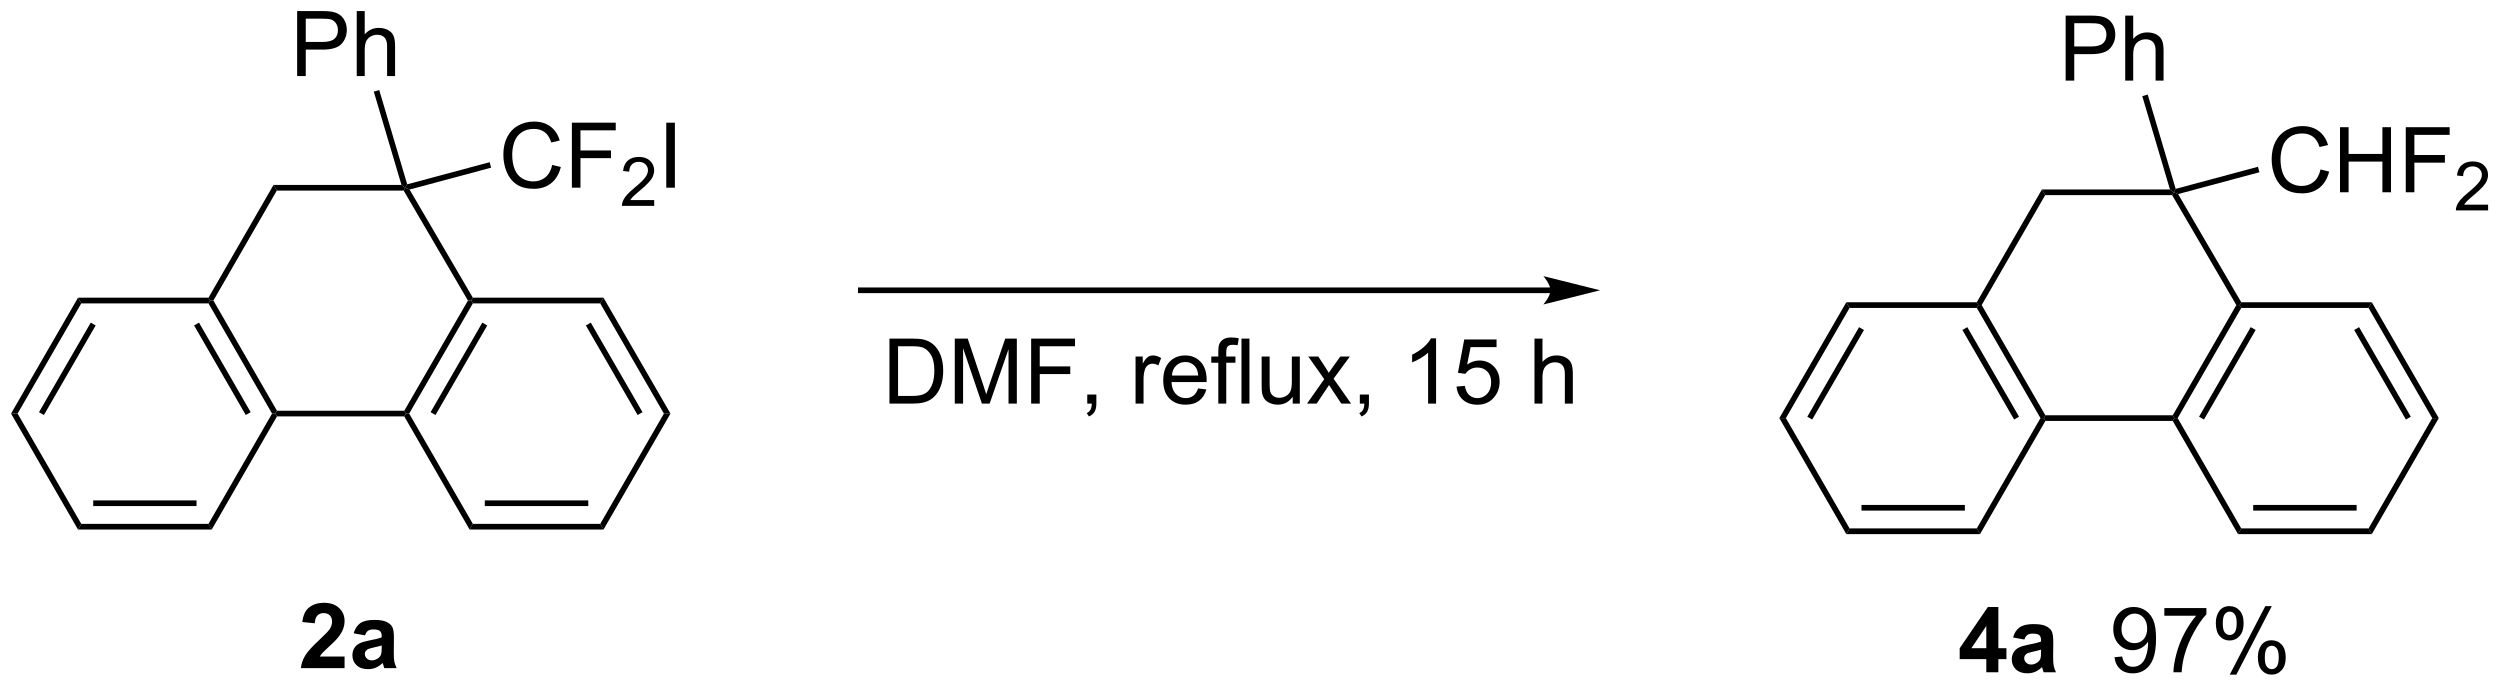 <?xml version="1.0" encoding="UTF-8"?>
<!DOCTYPE svg PUBLIC '-//W3C//DTD SVG 1.0//EN'
          'http://www.w3.org/TR/2001/REC-SVG-20010904/DTD/svg10.dtd'>
<svg stroke-dasharray="none" shape-rendering="auto" xmlns="http://www.w3.org/2000/svg" font-family="'Dialog'" text-rendering="auto" width="604" fill-opacity="1" color-interpolation="auto" color-rendering="auto" preserveAspectRatio="xMidYMid meet" font-size="12px" viewBox="0 0 604 166" fill="black" xmlns:xlink="http://www.w3.org/1999/xlink" stroke="black" image-rendering="auto" stroke-miterlimit="10" stroke-linecap="square" stroke-linejoin="miter" font-style="normal" stroke-width="1" height="166" stroke-dashoffset="0" font-weight="normal" stroke-opacity="1"
><!--Generated by the Batik Graphics2D SVG Generator--><defs id="genericDefs"
  /><g
  ><defs id="defs1"
    ><clipPath clipPathUnits="userSpaceOnUse" id="clipPath1"
      ><path d="M0.646 1.596 L227.063 1.596 L227.063 63.717 L0.646 63.717 L0.646 1.596 Z"
      /></clipPath
      ><clipPath clipPathUnits="userSpaceOnUse" id="clipPath2"
      ><path d="M-1.347 12.716 L-1.347 73.111 L218.775 73.111 L218.775 12.716 Z"
      /></clipPath
    ></defs
    ><g transform="scale(2.667,2.667) translate(-0.646,-1.596) matrix(1.029,0,0,1.029,2.031,-11.484)"
    ><path d="M28.989 70.507 L28.989 71.528 L25.143 71.528 Q25.205 70.95 25.518 70.431 Q25.83 69.913 26.752 69.059 Q27.494 68.366 27.661 68.122 Q27.888 67.781 27.888 67.45 Q27.888 67.083 27.69 66.885 Q27.494 66.687 27.145 66.687 Q26.802 66.687 26.599 66.895 Q26.395 67.101 26.364 67.583 L25.27 67.473 Q25.369 66.567 25.885 66.174 Q26.401 65.778 27.174 65.778 Q28.02 65.778 28.505 66.236 Q28.989 66.692 28.989 67.372 Q28.989 67.757 28.851 68.109 Q28.713 68.458 28.411 68.84 Q28.213 69.093 27.692 69.57 Q27.174 70.046 27.034 70.202 Q26.895 70.359 26.81 70.507 L28.989 70.507 ZM30.788 68.645 L29.79 68.465 Q29.959 67.864 30.368 67.575 Q30.78 67.286 31.587 67.286 Q32.321 67.286 32.681 67.46 Q33.04 67.632 33.186 67.9 Q33.334 68.168 33.334 68.882 L33.321 70.163 Q33.321 70.71 33.373 70.971 Q33.428 71.231 33.571 71.528 L32.485 71.528 Q32.444 71.418 32.381 71.202 Q32.353 71.106 32.342 71.075 Q32.061 71.348 31.741 71.486 Q31.42 71.622 31.056 71.622 Q30.415 71.622 30.045 71.275 Q29.678 70.926 29.678 70.395 Q29.678 70.043 29.845 69.767 Q30.014 69.491 30.316 69.346 Q30.618 69.2 31.189 69.09 Q31.959 68.945 32.256 68.82 L32.256 68.71 Q32.256 68.395 32.1 68.26 Q31.944 68.124 31.509 68.124 Q31.217 68.124 31.053 68.241 Q30.889 68.356 30.788 68.645 ZM32.256 69.536 Q32.045 69.606 31.587 69.705 Q31.131 69.801 30.991 69.895 Q30.774 70.046 30.774 70.281 Q30.774 70.512 30.946 70.681 Q31.118 70.848 31.384 70.848 Q31.681 70.848 31.951 70.653 Q32.149 70.504 32.212 70.288 Q32.256 70.148 32.256 69.754 L32.256 69.536 Z" stroke="none" clip-path="url(#clipPath2)"
    /></g
    ><g transform="matrix(2.743,0,0,2.743,3.695,-34.88)"
    ><path d="M5.523 38.937 L5.812 39.437 L0.202 49.144 L-0.375 49.144 ZM6.646 41.132 L2.088 49.02 L2.521 49.27 L7.079 41.382 Z" stroke="none" clip-path="url(#clipPath2)"
    /></g
    ><g transform="matrix(2.743,0,0,2.743,3.695,-34.88)"
    ><path d="M-0.375 49.144 L0.202 49.144 L5.812 58.859 L5.523 59.359 Z" stroke="none" clip-path="url(#clipPath2)"
    /></g
    ><g transform="matrix(2.743,0,0,2.743,3.695,-34.88)"
    ><path d="M5.523 59.359 L5.812 58.859 L17.015 58.859 L17.303 59.359 ZM6.862 57.291 L15.964 57.291 L15.964 56.791 L6.862 56.791 Z" stroke="none" clip-path="url(#clipPath2)"
    /></g
    ><g transform="matrix(2.743,0,0,2.743,3.695,-34.88)"
    ><path d="M17.303 59.359 L17.015 58.859 L22.616 49.144 L22.905 49.144 L23.049 49.394 Z" stroke="none" clip-path="url(#clipPath2)"
    /></g
    ><g transform="matrix(2.743,0,0,2.743,3.695,-34.88)"
    ><path d="M23.049 48.894 L22.905 49.144 L22.616 49.144 L17.015 39.437 L17.159 39.187 L17.448 39.187 ZM20.732 49.02 L16.18 41.132 L15.747 41.381 L20.299 49.27 Z" stroke="none" clip-path="url(#clipPath2)"
    /></g
    ><g transform="matrix(2.743,0,0,2.743,3.695,-34.88)"
    ><path d="M17.015 38.937 L17.159 39.187 L17.015 39.437 L5.812 39.437 L5.523 38.937 Z" stroke="none" clip-path="url(#clipPath2)"
    /></g
    ><g transform="matrix(2.743,0,0,2.743,3.695,-34.88)"
    ><path d="M23.049 49.394 L22.905 49.144 L23.049 48.894 L34.26 48.894 L34.404 49.144 L34.26 49.394 Z" stroke="none" clip-path="url(#clipPath2)"
    /></g
    ><g transform="matrix(2.743,0,0,2.743,3.695,-34.88)"
    ><path d="M34.26 49.394 L34.404 49.144 L34.693 49.144 L40.302 58.859 L40.014 59.359 Z" stroke="none" clip-path="url(#clipPath2)"
    /></g
    ><g transform="matrix(2.743,0,0,2.743,3.695,-34.88)"
    ><path d="M40.014 59.359 L40.302 58.859 L51.521 58.859 L51.81 59.359 ZM41.354 57.288 L50.469 57.288 L50.469 56.788 L41.354 56.788 Z" stroke="none" clip-path="url(#clipPath2)"
    /></g
    ><g transform="matrix(2.743,0,0,2.743,3.695,-34.88)"
    ><path d="M51.81 59.359 L51.521 58.859 L57.13 49.144 L57.708 49.144 Z" stroke="none" clip-path="url(#clipPath2)"
    /></g
    ><g transform="matrix(2.743,0,0,2.743,3.695,-34.88)"
    ><path d="M57.708 49.144 L57.13 49.144 L51.521 39.437 L51.809 38.937 ZM55.245 49.02 L50.687 41.132 L50.254 41.382 L54.812 49.27 Z" stroke="none" clip-path="url(#clipPath2)"
    /></g
    ><g transform="matrix(2.743,0,0,2.743,3.695,-34.88)"
    ><path d="M51.809 38.937 L51.521 39.437 L40.302 39.437 L40.158 39.187 L40.301 38.937 Z" stroke="none" clip-path="url(#clipPath2)"
    /></g
    ><g transform="matrix(2.743,0,0,2.743,3.695,-34.88)"
    ><path d="M39.869 39.188 L40.158 39.187 L40.302 39.437 L34.693 49.144 L34.404 49.144 L34.26 48.894 ZM41.136 41.132 L36.578 49.02 L37.011 49.27 L41.569 41.382 Z" stroke="none" clip-path="url(#clipPath2)"
    /></g
    ><g transform="matrix(2.743,0,0,2.743,3.695,-34.88)"
    ><path d="M17.448 39.187 L17.159 39.187 L17.015 38.937 L22.744 29.004 L23.033 29.504 Z" stroke="none" clip-path="url(#clipPath2)"
    /></g
    ><g transform="matrix(2.743,0,0,2.743,3.695,-34.88)"
    ><path d="M23.033 29.504 L22.744 29.004 L34.013 29.004 L34.348 29.254 L34.205 29.504 Z" stroke="none" clip-path="url(#clipPath2)"
    /></g
    ><g transform="matrix(2.743,0,0,2.743,3.695,-34.88)"
    ><path d="M34.205 29.504 L34.348 29.254 L34.729 29.411 L40.301 38.937 L40.158 39.187 L39.869 39.188 Z" stroke="none" clip-path="url(#clipPath2)"
    /></g
    ><g transform="matrix(2.743,0,0,2.743,3.695,-34.88)"
    ><path d="M47.292 27.24 L48.05 27.43 Q47.813 28.365 47.193 28.858 Q46.573 29.347 45.68 29.347 Q44.753 29.347 44.172 28.97 Q43.594 28.592 43.289 27.878 Q42.987 27.162 42.987 26.342 Q42.987 25.446 43.329 24.782 Q43.672 24.115 44.303 23.769 Q44.933 23.423 45.691 23.423 Q46.55 23.423 47.136 23.86 Q47.722 24.298 47.954 25.092 L47.206 25.266 Q47.008 24.641 46.628 24.358 Q46.251 24.071 45.675 24.071 Q45.016 24.071 44.571 24.389 Q44.128 24.704 43.948 25.238 Q43.769 25.772 43.769 26.337 Q43.769 27.069 43.982 27.613 Q44.196 28.157 44.644 28.428 Q45.094 28.696 45.618 28.696 Q46.253 28.696 46.693 28.329 Q47.136 27.962 47.292 27.24 ZM49.023 29.248 L49.023 23.522 L52.887 23.522 L52.887 24.196 L49.78 24.196 L49.78 25.97 L52.468 25.97 L52.468 26.647 L49.78 26.647 L49.78 29.248 L49.023 29.248 Z" stroke="none" clip-path="url(#clipPath2)"
    /></g
    ><g transform="matrix(2.743,0,0,2.743,3.695,-34.88)"
    ><path d="M56.275 30.34 L56.275 30.848 L53.435 30.848 Q53.429 30.657 53.497 30.481 Q53.605 30.192 53.843 29.911 Q54.083 29.629 54.534 29.26 Q55.234 28.686 55.48 28.35 Q55.726 28.014 55.726 27.715 Q55.726 27.403 55.501 27.188 Q55.279 26.971 54.917 26.971 Q54.536 26.971 54.308 27.2 Q54.079 27.428 54.077 27.833 L53.534 27.778 Q53.591 27.171 53.954 26.854 Q54.318 26.536 54.929 26.536 Q55.548 26.536 55.907 26.879 Q56.269 27.221 56.269 27.727 Q56.269 27.985 56.163 28.235 Q56.058 28.483 55.812 28.758 Q55.568 29.034 54.999 29.514 Q54.525 29.913 54.39 30.055 Q54.255 30.198 54.167 30.34 L56.275 30.34 Z" stroke="none" clip-path="url(#clipPath2)"
    /></g
    ><g transform="matrix(2.743,0,0,2.743,3.695,-34.88)"
    ><path d="M57.337 29.248 L57.337 23.522 L58.095 23.522 L58.095 29.248 L57.337 29.248 Z" stroke="none" clip-path="url(#clipPath2)"
    /></g
    ><g transform="matrix(2.743,0,0,2.743,3.695,-34.88)"
    ><path d="M34.729 29.411 L34.348 29.254 L34.519 28.95 L41.781 27.002 L41.911 27.485 Z" stroke="none" clip-path="url(#clipPath2)"
    /></g
    ><g transform="matrix(2.743,0,0,2.743,3.695,-34.88)"
    ><path d="M24.826 19.415 L24.826 13.688 L26.988 13.688 Q27.558 13.688 27.858 13.743 Q28.279 13.813 28.563 14.011 Q28.85 14.207 29.024 14.563 Q29.199 14.918 29.199 15.345 Q29.199 16.074 28.733 16.582 Q28.269 17.087 27.053 17.087 L25.584 17.087 L25.584 19.415 L24.826 19.415 ZM25.584 16.41 L27.066 16.41 Q27.8 16.41 28.108 16.136 Q28.417 15.863 28.417 15.368 Q28.417 15.009 28.235 14.753 Q28.053 14.496 27.756 14.415 Q27.566 14.363 27.05 14.363 L25.584 14.363 L25.584 16.41 ZM30.074 19.415 L30.074 13.688 L30.777 13.688 L30.777 15.743 Q31.269 15.173 32.019 15.173 Q32.48 15.173 32.819 15.355 Q33.16 15.535 33.306 15.855 Q33.451 16.175 33.451 16.785 L33.451 19.415 L32.748 19.415 L32.748 16.785 Q32.748 16.259 32.519 16.019 Q32.292 15.777 31.873 15.777 Q31.561 15.777 31.285 15.941 Q31.011 16.102 30.894 16.381 Q30.777 16.657 30.777 17.144 L30.777 19.415 L30.074 19.415 Z" stroke="none" clip-path="url(#clipPath2)"
    /></g
    ><g transform="matrix(2.743,0,0,2.743,3.695,-34.88)"
    ><path d="M34.519 28.95 L34.348 29.254 L34.013 29.004 L31.575 20.786 L32.054 20.644 Z" stroke="none" clip-path="url(#clipPath2)"
    /></g
    ><g transform="matrix(2.743,0,0,2.743,3.695,-34.88)"
    ><path d="M173.604 71.927 L173.604 70.774 L171.26 70.774 L171.26 69.813 L173.744 66.177 L174.666 66.177 L174.666 69.81 L175.377 69.81 L175.377 70.774 L174.666 70.774 L174.666 71.927 L173.604 71.927 ZM173.604 69.81 L173.604 67.852 L172.288 69.81 L173.604 69.81 ZM176.957 69.045 L175.959 68.865 Q176.128 68.263 176.537 67.974 Q176.949 67.685 177.756 67.685 Q178.49 67.685 178.85 67.86 Q179.209 68.032 179.355 68.3 Q179.503 68.568 179.503 69.282 L179.49 70.563 Q179.49 71.11 179.542 71.37 Q179.597 71.63 179.74 71.927 L178.654 71.927 Q178.613 71.818 178.55 71.602 Q178.522 71.505 178.511 71.474 Q178.23 71.748 177.91 71.886 Q177.589 72.021 177.225 72.021 Q176.584 72.021 176.214 71.675 Q175.847 71.326 175.847 70.795 Q175.847 70.443 176.014 70.167 Q176.183 69.891 176.485 69.745 Q176.787 69.599 177.357 69.49 Q178.128 69.344 178.425 69.219 L178.425 69.11 Q178.425 68.795 178.269 68.659 Q178.113 68.524 177.678 68.524 Q177.386 68.524 177.222 68.641 Q177.058 68.755 176.957 69.045 ZM178.425 69.935 Q178.214 70.005 177.756 70.105 Q177.3 70.201 177.16 70.295 Q176.943 70.446 176.943 70.68 Q176.943 70.912 177.115 71.081 Q177.287 71.248 177.553 71.248 Q177.85 71.248 178.12 71.052 Q178.318 70.904 178.381 70.688 Q178.425 70.547 178.425 70.154 L178.425 69.935 Z" stroke="none" clip-path="url(#clipPath2)"
    /></g
    ><g transform="matrix(2.743,0,0,2.743,3.695,-34.88)"
    ><path d="M184.893 70.602 L185.57 70.539 Q185.656 71.016 185.898 71.232 Q186.14 71.446 186.518 71.446 Q186.843 71.446 187.085 71.297 Q187.33 71.149 187.486 70.901 Q187.643 70.654 187.747 70.232 Q187.853 69.81 187.853 69.373 Q187.853 69.326 187.851 69.232 Q187.64 69.568 187.273 69.776 Q186.908 69.985 186.484 69.985 Q185.773 69.985 185.281 69.469 Q184.788 68.953 184.788 68.11 Q184.788 67.24 185.302 66.709 Q185.815 66.177 186.588 66.177 Q187.148 66.177 187.609 66.48 Q188.072 66.779 188.312 67.336 Q188.554 67.891 188.554 68.946 Q188.554 70.045 188.315 70.696 Q188.077 71.344 187.606 71.685 Q187.135 72.026 186.502 72.026 Q185.83 72.026 185.403 71.654 Q184.978 71.279 184.893 70.602 ZM187.773 68.076 Q187.773 67.469 187.45 67.115 Q187.127 66.758 186.674 66.758 Q186.205 66.758 185.856 67.141 Q185.51 67.524 185.51 68.133 Q185.51 68.68 185.84 69.024 Q186.171 69.365 186.656 69.365 Q187.143 69.365 187.458 69.024 Q187.773 68.68 187.773 68.076 ZM189.285 66.951 L189.285 66.274 L192.99 66.274 L192.99 66.821 Q192.443 67.404 191.907 68.37 Q191.37 69.334 191.076 70.352 Q190.865 71.071 190.808 71.927 L190.084 71.927 Q190.097 71.25 190.35 70.295 Q190.605 69.336 191.079 68.448 Q191.553 67.56 192.089 66.951 L189.285 66.951 ZM193.82 67.576 Q193.82 66.961 194.127 66.532 Q194.437 66.102 195.023 66.102 Q195.562 66.102 195.913 66.487 Q196.268 66.873 196.268 67.618 Q196.268 68.344 195.911 68.737 Q195.554 69.13 195.031 69.13 Q194.51 69.13 194.163 68.745 Q193.82 68.357 193.82 67.576 ZM195.041 66.586 Q194.781 66.586 194.606 66.813 Q194.432 67.039 194.432 67.646 Q194.432 68.196 194.606 68.422 Q194.783 68.646 195.041 68.646 Q195.307 68.646 195.481 68.42 Q195.656 68.193 195.656 67.591 Q195.656 67.037 195.478 66.813 Q195.304 66.586 195.041 66.586 ZM195.046 72.138 L198.179 66.102 L198.749 66.102 L195.627 72.138 L195.046 72.138 ZM197.523 70.584 Q197.523 69.966 197.83 69.539 Q198.14 69.11 198.728 69.11 Q199.268 69.11 199.622 69.495 Q199.976 69.88 199.976 70.625 Q199.976 71.352 199.617 71.745 Q199.26 72.138 198.734 72.138 Q198.213 72.138 197.867 71.75 Q197.523 71.36 197.523 70.584 ZM198.749 69.594 Q198.484 69.594 198.309 69.821 Q198.135 70.047 198.135 70.654 Q198.135 71.201 198.309 71.427 Q198.486 71.654 198.744 71.654 Q199.015 71.654 199.187 71.427 Q199.361 71.201 199.361 70.599 Q199.361 70.045 199.184 69.821 Q199.01 69.594 198.749 69.594 Z" stroke="none" clip-path="url(#clipPath2)"
    /></g
    ><g transform="matrix(2.743,0,0,2.743,3.695,-34.88)"
    ><path d="M161.274 39.337 L161.562 39.837 L155.953 49.544 L155.375 49.544 ZM162.396 41.532 L157.838 49.419 L158.271 49.669 L162.829 41.782 Z" stroke="none" clip-path="url(#clipPath2)"
    /></g
    ><g transform="matrix(2.743,0,0,2.743,3.695,-34.88)"
    ><path d="M155.375 49.544 L155.953 49.544 L161.562 59.259 L161.274 59.759 Z" stroke="none" clip-path="url(#clipPath2)"
    /></g
    ><g transform="matrix(2.743,0,0,2.743,3.695,-34.88)"
    ><path d="M161.274 59.759 L161.562 59.259 L172.765 59.259 L173.054 59.759 ZM162.612 57.691 L171.715 57.691 L171.715 57.191 L162.612 57.191 Z" stroke="none" clip-path="url(#clipPath2)"
    /></g
    ><g transform="matrix(2.743,0,0,2.743,3.695,-34.88)"
    ><path d="M173.054 59.759 L172.765 59.259 L178.374 49.544 L178.663 49.544 L178.807 49.794 Z" stroke="none" clip-path="url(#clipPath2)"
    /></g
    ><g transform="matrix(2.743,0,0,2.743,3.695,-34.88)"
    ><path d="M178.807 49.294 L178.663 49.544 L178.374 49.544 L172.765 39.837 L172.909 39.587 L173.198 39.587 ZM176.489 49.419 L171.931 41.532 L171.498 41.782 L176.056 49.669 Z" stroke="none" clip-path="url(#clipPath2)"
    /></g
    ><g transform="matrix(2.743,0,0,2.743,3.695,-34.88)"
    ><path d="M172.765 39.337 L172.909 39.587 L172.765 39.837 L161.562 39.837 L161.274 39.337 Z" stroke="none" clip-path="url(#clipPath2)"
    /></g
    ><g transform="matrix(2.743,0,0,2.743,3.695,-34.88)"
    ><path d="M178.807 49.794 L178.663 49.544 L178.807 49.294 L190.026 49.294 L190.171 49.544 L190.026 49.794 Z" stroke="none" clip-path="url(#clipPath2)"
    /></g
    ><g transform="matrix(2.743,0,0,2.743,3.695,-34.88)"
    ><path d="M190.026 49.794 L190.171 49.544 L190.459 49.544 L196.061 59.259 L195.772 59.759 Z" stroke="none" clip-path="url(#clipPath2)"
    /></g
    ><g transform="matrix(2.743,0,0,2.743,3.695,-34.88)"
    ><path d="M195.772 59.759 L196.061 59.259 L207.271 59.259 L207.56 59.759 ZM197.112 57.689 L206.221 57.689 L206.221 57.189 L197.112 57.189 Z" stroke="none" clip-path="url(#clipPath2)"
    /></g
    ><g transform="matrix(2.743,0,0,2.743,3.695,-34.88)"
    ><path d="M207.56 59.759 L207.271 59.259 L212.881 49.544 L213.458 49.544 Z" stroke="none" clip-path="url(#clipPath2)"
    /></g
    ><g transform="matrix(2.743,0,0,2.743,3.695,-34.88)"
    ><path d="M213.458 49.544 L212.881 49.544 L207.272 39.837 L207.56 39.337 ZM210.995 49.419 L206.438 41.532 L206.005 41.782 L210.562 49.669 Z" stroke="none" clip-path="url(#clipPath2)"
    /></g
    ><g transform="matrix(2.743,0,0,2.743,3.695,-34.88)"
    ><path d="M207.56 39.337 L207.272 39.837 L196.061 39.837 L195.916 39.587 L196.06 39.337 Z" stroke="none" clip-path="url(#clipPath2)"
    /></g
    ><g transform="matrix(2.743,0,0,2.743,3.695,-34.88)"
    ><path d="M195.627 39.587 L195.916 39.587 L196.061 39.837 L190.459 49.544 L190.171 49.544 L190.026 49.294 ZM196.895 41.531 L192.343 49.419 L192.776 49.669 L197.328 41.781 Z" stroke="none" clip-path="url(#clipPath2)"
    /></g
    ><g transform="matrix(2.743,0,0,2.743,3.695,-34.88)"
    ><path d="M173.198 39.587 L172.909 39.587 L172.765 39.337 L178.503 29.404 L178.791 29.904 Z" stroke="none" clip-path="url(#clipPath2)"
    /></g
    ><g transform="matrix(2.743,0,0,2.743,3.695,-34.88)"
    ><path d="M178.791 29.904 L178.503 29.404 L189.78 29.404 L190.115 29.654 L189.971 29.904 Z" stroke="none" clip-path="url(#clipPath2)"
    /></g
    ><g transform="matrix(2.743,0,0,2.743,3.695,-34.88)"
    ><path d="M189.971 29.904 L190.115 29.654 L190.496 29.81 L196.06 39.337 L195.916 39.587 L195.627 39.587 Z" stroke="none" clip-path="url(#clipPath2)"
    /></g
    ><g transform="matrix(2.743,0,0,2.743,3.695,-34.88)"
    ><path d="M203.043 27.64 L203.8 27.83 Q203.563 28.765 202.944 29.257 Q202.324 29.747 201.431 29.747 Q200.504 29.747 199.923 29.369 Q199.345 28.992 199.04 28.278 Q198.738 27.562 198.738 26.742 Q198.738 25.846 199.079 25.182 Q199.423 24.515 200.053 24.169 Q200.683 23.822 201.441 23.822 Q202.3 23.822 202.886 24.26 Q203.472 24.697 203.704 25.492 L202.957 25.666 Q202.759 25.041 202.379 24.757 Q202.001 24.471 201.425 24.471 Q200.767 24.471 200.321 24.788 Q199.879 25.104 199.699 25.637 Q199.519 26.171 199.519 26.736 Q199.519 27.468 199.733 28.012 Q199.946 28.557 200.394 28.828 Q200.845 29.096 201.368 29.096 Q202.004 29.096 202.444 28.729 Q202.886 28.361 203.043 27.64 ZM204.757 29.648 L204.757 23.921 L205.515 23.921 L205.515 26.273 L208.492 26.273 L208.492 23.921 L209.25 23.921 L209.25 29.648 L208.492 29.648 L208.492 26.947 L205.515 26.947 L205.515 29.648 L204.757 29.648 ZM210.55 29.648 L210.55 23.921 L214.415 23.921 L214.415 24.596 L211.308 24.596 L211.308 26.369 L213.996 26.369 L213.996 27.046 L211.308 27.046 L211.308 29.648 L210.55 29.648 Z" stroke="none" clip-path="url(#clipPath2)"
    /></g
    ><g transform="matrix(2.743,0,0,2.743,3.695,-34.88)"
    ><path d="M217.802 30.74 L217.802 31.248 L214.963 31.248 Q214.957 31.056 215.025 30.881 Q215.132 30.592 215.371 30.31 Q215.611 30.029 216.062 29.66 Q216.761 29.086 217.007 28.75 Q217.254 28.414 217.254 28.115 Q217.254 27.802 217.029 27.588 Q216.806 27.371 216.445 27.371 Q216.064 27.371 215.836 27.599 Q215.607 27.828 215.605 28.232 L215.062 28.177 Q215.119 27.57 215.482 27.254 Q215.845 26.935 216.457 26.935 Q217.076 26.935 217.435 27.279 Q217.797 27.621 217.797 28.127 Q217.797 28.384 217.691 28.634 Q217.586 28.883 217.339 29.158 Q217.095 29.433 216.527 29.914 Q216.052 30.312 215.918 30.455 Q215.783 30.597 215.695 30.74 L217.802 30.74 Z" stroke="none" clip-path="url(#clipPath2)"
    /></g
    ><g transform="matrix(2.743,0,0,2.743,3.695,-34.88)"
    ><path d="M190.496 29.81 L190.115 29.654 L190.285 29.349 L197.532 27.403 L197.661 27.886 Z" stroke="none" clip-path="url(#clipPath2)"
    /></g
    ><g transform="matrix(2.743,0,0,2.743,3.695,-34.88)"
    ><path d="M180.593 19.814 L180.593 14.088 L182.754 14.088 Q183.325 14.088 183.624 14.143 Q184.046 14.213 184.33 14.411 Q184.616 14.606 184.791 14.963 Q184.965 15.317 184.965 15.744 Q184.965 16.473 184.499 16.981 Q184.036 17.486 182.819 17.486 L181.351 17.486 L181.351 19.814 L180.593 19.814 ZM181.351 16.809 L182.832 16.809 Q183.567 16.809 183.874 16.536 Q184.184 16.262 184.184 15.768 Q184.184 15.408 184.002 15.153 Q183.819 14.895 183.523 14.814 Q183.332 14.762 182.817 14.762 L181.351 14.762 L181.351 16.809 ZM185.84 19.814 L185.84 14.088 L186.543 14.088 L186.543 16.142 Q187.036 15.572 187.786 15.572 Q188.246 15.572 188.585 15.755 Q188.926 15.934 189.072 16.255 Q189.218 16.575 189.218 17.184 L189.218 19.814 L188.515 19.814 L188.515 17.184 Q188.515 16.658 188.286 16.419 Q188.059 16.176 187.64 16.176 Q187.327 16.176 187.051 16.34 Q186.778 16.502 186.661 16.78 Q186.543 17.057 186.543 17.544 L186.543 19.814 L185.84 19.814 Z" stroke="none" clip-path="url(#clipPath2)"
    /></g
    ><g transform="matrix(2.743,0,0,2.743,3.695,-34.88)"
    ><path d="M190.285 29.349 L190.115 29.654 L189.78 29.404 L187.342 21.186 L187.821 21.043 Z" stroke="none" clip-path="url(#clipPath2)"
    /></g
    ><g transform="matrix(2.743,0,0,2.743,3.695,-34.88)"
    ><path d="M76.995 48.265 L76.995 42.539 L78.969 42.539 Q79.635 42.539 79.987 42.62 Q80.479 42.734 80.828 43.031 Q81.281 43.414 81.505 44.01 Q81.729 44.604 81.729 45.37 Q81.729 46.023 81.576 46.528 Q81.425 47.031 81.185 47.362 Q80.948 47.69 80.664 47.88 Q80.383 48.07 79.982 48.169 Q79.581 48.265 79.063 48.265 L76.995 48.265 ZM77.753 47.588 L78.977 47.588 Q79.542 47.588 79.865 47.484 Q80.188 47.377 80.378 47.187 Q80.648 46.916 80.797 46.463 Q80.948 46.008 80.948 45.359 Q80.948 44.461 80.654 43.979 Q80.359 43.495 79.938 43.33 Q79.633 43.213 78.956 43.213 L77.753 43.213 L77.753 47.588 ZM82.749 48.265 L82.749 42.539 L83.889 42.539 L85.246 46.593 Q85.434 47.158 85.52 47.44 Q85.616 47.127 85.824 46.523 L87.194 42.539 L88.215 42.539 L88.215 48.265 L87.483 48.265 L87.483 43.471 L85.819 48.265 L85.137 48.265 L83.481 43.39 L83.481 48.265 L82.749 48.265 ZM89.475 48.265 L89.475 42.539 L93.34 42.539 L93.34 43.213 L90.233 43.213 L90.233 44.987 L92.921 44.987 L92.921 45.664 L90.233 45.664 L90.233 48.265 L89.475 48.265 ZM94.417 48.265 L94.417 47.463 L95.219 47.463 L95.219 48.265 Q95.219 48.708 95.063 48.979 Q94.906 49.25 94.565 49.398 L94.37 49.099 Q94.594 49 94.698 48.81 Q94.805 48.622 94.815 48.265 L94.417 48.265 ZM98.672 48.265 L98.672 44.117 L99.305 44.117 L99.305 44.745 Q99.547 44.304 99.75 44.164 Q99.956 44.023 100.203 44.023 Q100.557 44.023 100.925 44.25 L100.682 44.901 Q100.425 44.75 100.167 44.75 Q99.938 44.75 99.753 44.888 Q99.57 45.026 99.492 45.273 Q99.375 45.648 99.375 46.093 L99.375 48.265 L98.672 48.265 ZM104.182 46.929 L104.909 47.018 Q104.737 47.656 104.271 48.008 Q103.807 48.359 103.086 48.359 Q102.175 48.359 101.641 47.799 Q101.109 47.237 101.109 46.226 Q101.109 45.179 101.648 44.601 Q102.188 44.023 103.047 44.023 Q103.878 44.023 104.404 44.591 Q104.932 45.156 104.932 46.182 Q104.932 46.245 104.93 46.37 L101.836 46.37 Q101.875 47.054 102.222 47.419 Q102.57 47.781 103.089 47.781 Q103.477 47.781 103.75 47.578 Q104.023 47.375 104.182 46.929 ZM101.875 45.791 L104.19 45.791 Q104.143 45.268 103.925 45.008 Q103.589 44.601 103.055 44.601 Q102.57 44.601 102.24 44.927 Q101.909 45.25 101.875 45.791 ZM105.96 48.265 L105.96 44.664 L105.34 44.664 L105.34 44.117 L105.96 44.117 L105.96 43.674 Q105.96 43.258 106.035 43.054 Q106.137 42.781 106.392 42.612 Q106.647 42.44 107.108 42.44 Q107.405 42.44 107.764 42.51 L107.66 43.125 Q107.442 43.086 107.246 43.086 Q106.926 43.086 106.793 43.224 Q106.66 43.359 106.66 43.734 L106.66 44.117 L107.468 44.117 L107.468 44.664 L106.66 44.664 L106.66 48.265 L105.96 48.265 ZM108 48.265 L108 42.539 L108.703 42.539 L108.703 48.265 L108 48.265 ZM112.512 48.265 L112.512 47.656 Q112.027 48.359 111.194 48.359 Q110.827 48.359 110.509 48.218 Q110.192 48.078 110.035 47.864 Q109.882 47.651 109.819 47.343 Q109.777 47.135 109.777 46.687 L109.777 44.117 L110.481 44.117 L110.481 46.416 Q110.481 46.968 110.522 47.158 Q110.59 47.437 110.803 47.596 Q111.02 47.752 111.335 47.752 Q111.652 47.752 111.928 47.591 Q112.207 47.429 112.322 47.151 Q112.436 46.87 112.436 46.338 L112.436 44.117 L113.139 44.117 L113.139 48.265 L112.512 48.265 ZM113.773 48.265 L115.289 46.109 L113.885 44.117 L114.766 44.117 L115.401 45.088 Q115.581 45.367 115.69 45.554 Q115.862 45.297 116.008 45.096 L116.706 44.117 L117.547 44.117 L116.112 46.07 L117.656 48.265 L116.792 48.265 L115.94 46.976 L115.714 46.627 L114.625 48.265 L113.773 48.265 ZM118.425 48.265 L118.425 47.463 L119.227 47.463 L119.227 48.265 Q119.227 48.708 119.07 48.979 Q118.914 49.25 118.573 49.398 L118.378 49.099 Q118.602 49 118.706 48.81 Q118.813 48.622 118.823 48.265 L118.425 48.265 ZM125.141 48.265 L124.438 48.265 L124.438 43.783 Q124.182 44.026 123.771 44.268 Q123.359 44.51 123.031 44.633 L123.031 43.953 Q123.62 43.674 124.06 43.281 Q124.503 42.885 124.688 42.515 L125.141 42.515 L125.141 48.265 ZM126.942 46.765 L127.678 46.703 Q127.762 47.242 128.059 47.513 Q128.358 47.783 128.78 47.783 Q129.288 47.783 129.639 47.401 Q129.991 47.018 129.991 46.385 Q129.991 45.783 129.652 45.437 Q129.316 45.088 128.77 45.088 Q128.429 45.088 128.155 45.245 Q127.882 45.398 127.725 45.643 L127.067 45.557 L127.621 42.617 L130.468 42.617 L130.468 43.289 L128.184 43.289 L127.874 44.828 Q128.389 44.468 128.957 44.468 Q129.707 44.468 130.223 44.989 Q130.738 45.508 130.738 46.323 Q130.738 47.101 130.285 47.666 Q129.733 48.364 128.78 48.364 Q127.999 48.364 127.504 47.927 Q127.012 47.487 126.942 46.765 ZM133.809 48.265 L133.809 42.539 L134.512 42.539 L134.512 44.593 Q135.004 44.023 135.754 44.023 Q136.215 44.023 136.554 44.205 Q136.895 44.385 137.041 44.705 Q137.186 45.026 137.186 45.635 L137.186 48.265 L136.483 48.265 L136.483 45.635 Q136.483 45.109 136.254 44.87 Q136.027 44.627 135.608 44.627 Q135.296 44.627 135.02 44.791 Q134.746 44.953 134.629 45.231 Q134.512 45.508 134.512 45.995 L134.512 48.265 L133.809 48.265 Z" stroke="none" clip-path="url(#clipPath2)"
    /></g
    ><g transform="matrix(2.743,0,0,2.743,3.695,-34.88)"
    ><path d="M135.214 38.034 L74.476 38.034 L74.226 38.034 L74.226 38.534 L74.476 38.534 L135.214 38.534 L135.464 38.534 L135.464 38.034 L135.214 38.034 ZM139.589 38.284 L134.589 37.034 C134.589 37.034 135.214 37.737 135.214 38.284 C135.214 38.831 134.589 39.534 134.589 39.534 Z" stroke="none" clip-path="url(#clipPath2)"
    /></g
  ></g
></svg
>
